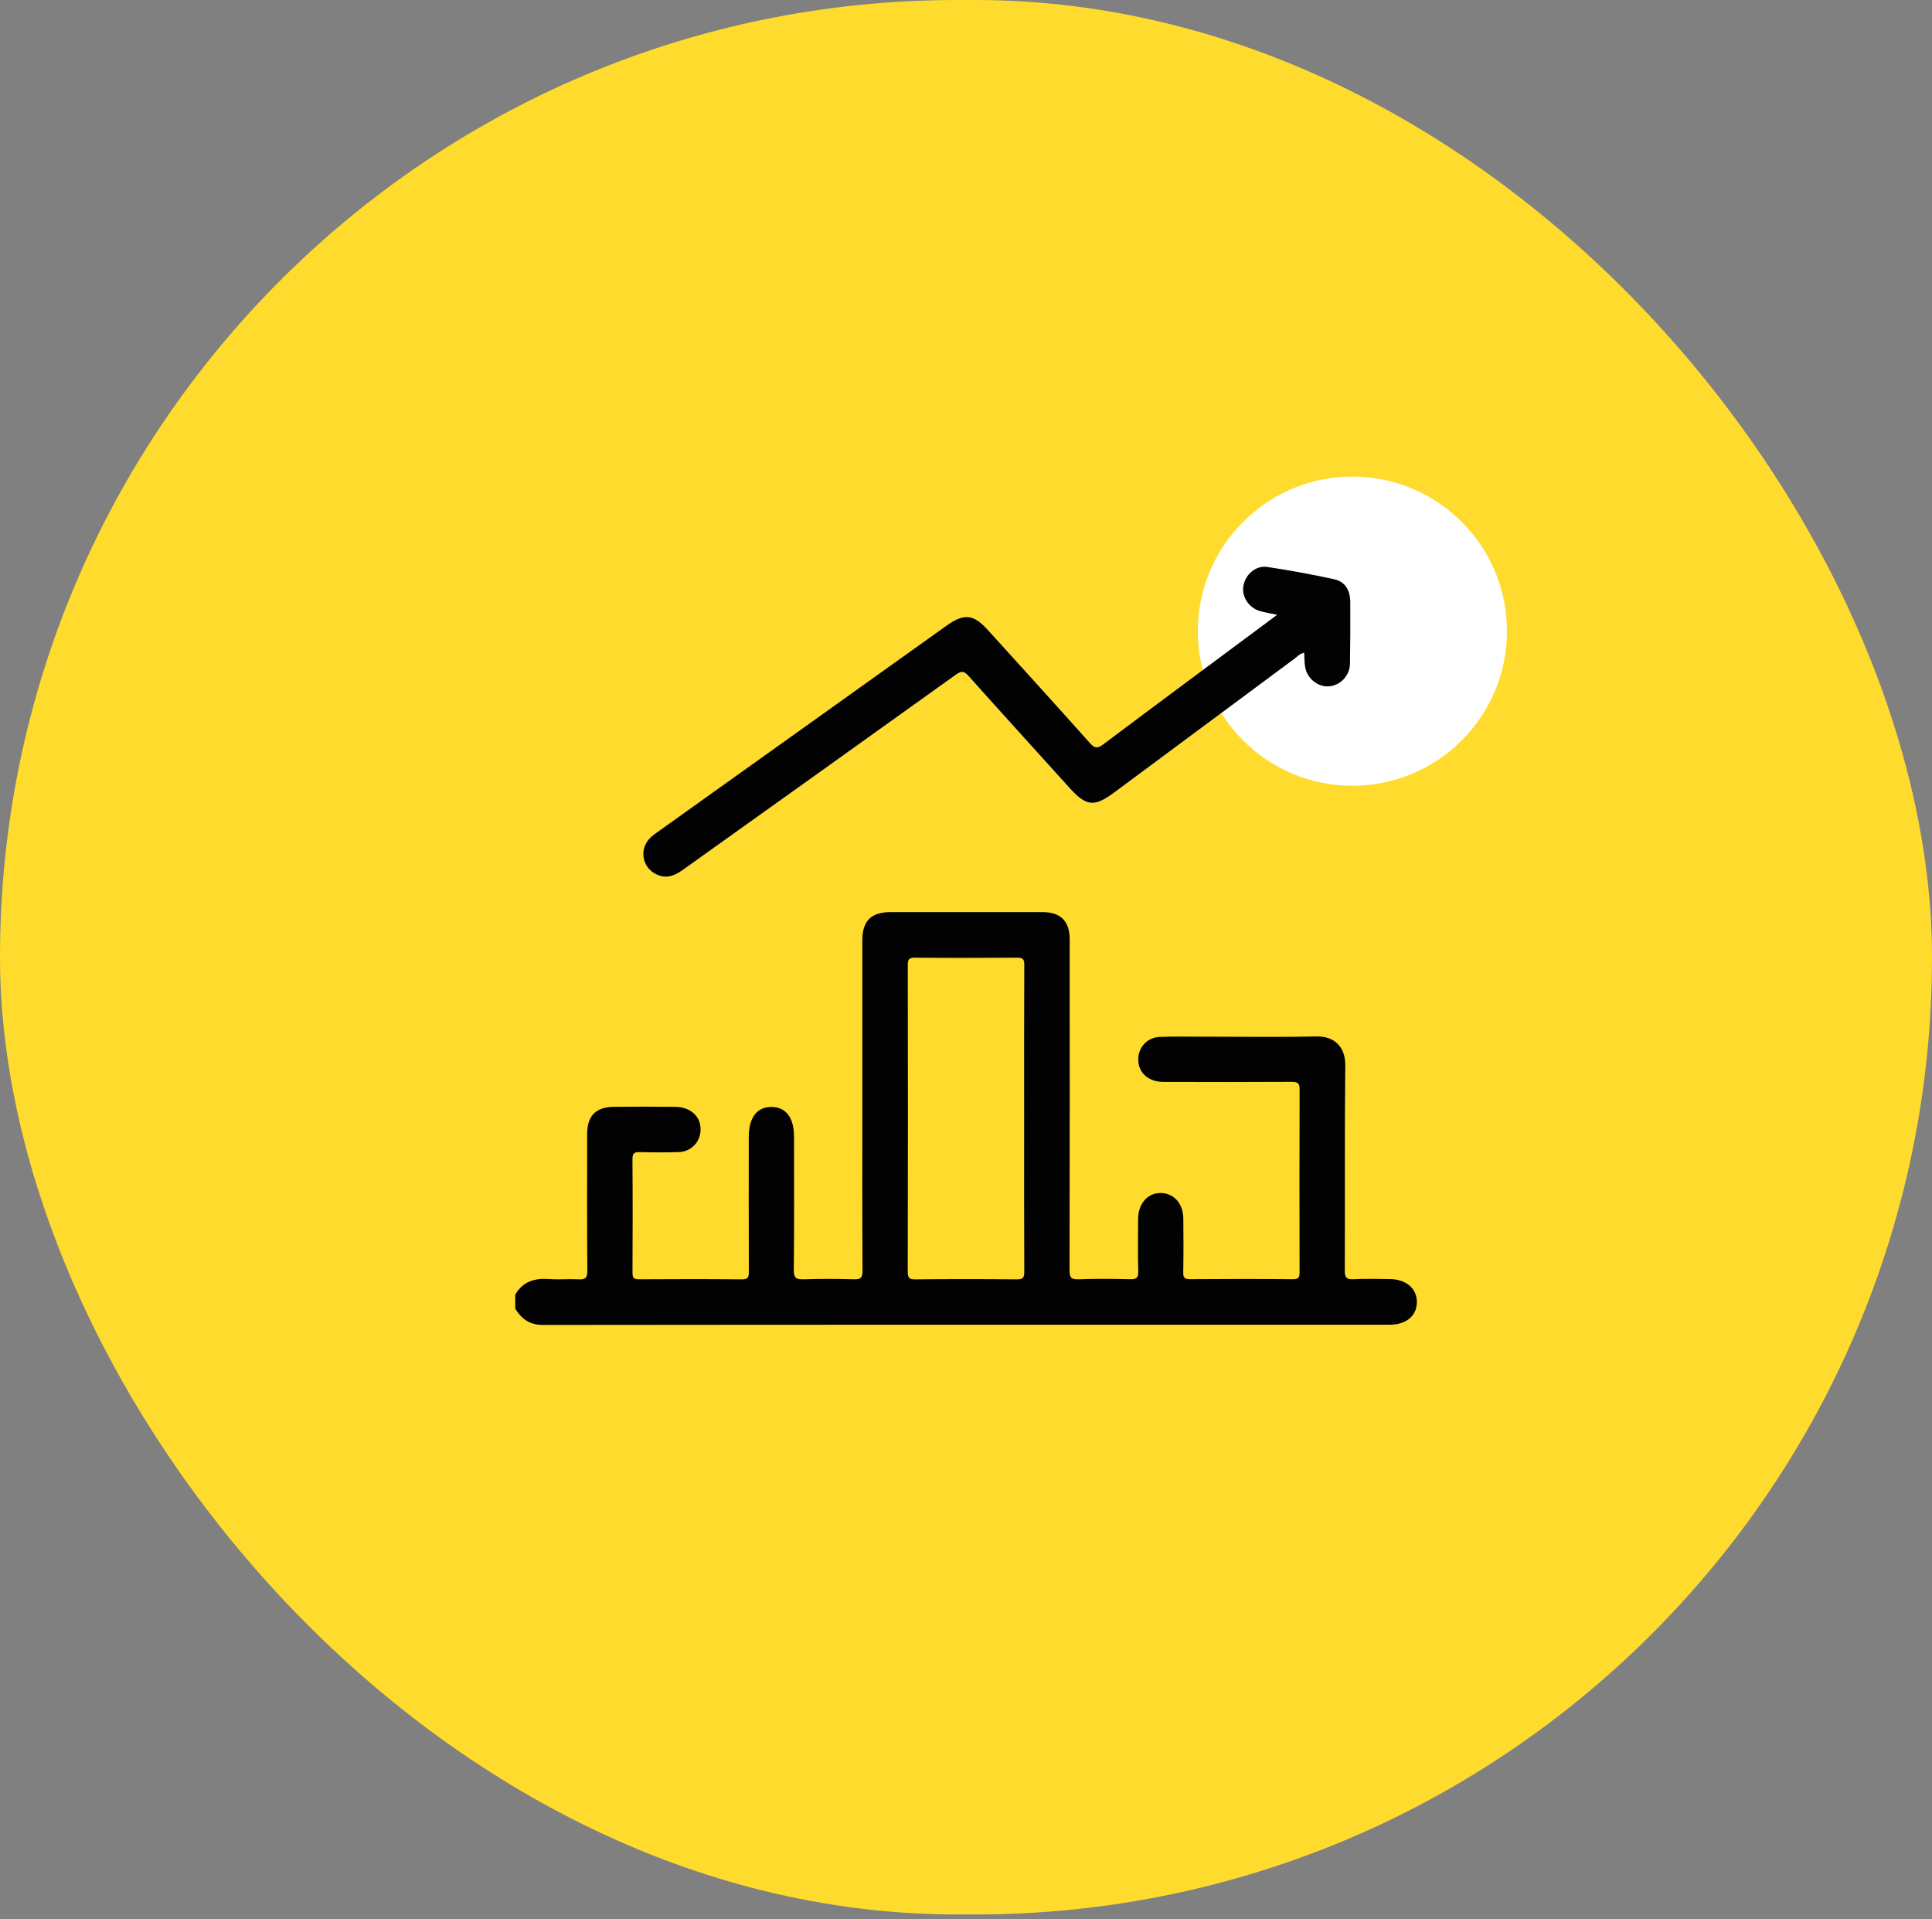 <?xml version="1.0" encoding="UTF-8"?>
<svg xmlns="http://www.w3.org/2000/svg" width="150" height="149" viewBox="0 0 150 149" fill="none">
  <rect x="0" y="0" width="150" height="149" fill="#808080" stroke="none"/>
  <rect width="150" height="148.63" rx="74.315" fill="#FFDB2D"></rect>
  <circle cx="105" cy="49" r="12" fill="white"></circle>
  <g clip-path="url(#clip0_519_473)">
    <path d="M99.154 47.73C98.906 47.916 98.765 48.025 98.623 48.131C94.292 51.35 89.953 54.561 85.64 57.8C85.177 58.149 84.968 58.069 84.614 57.674C81.987 54.735 79.334 51.813 76.686 48.892C75.584 47.677 74.844 47.606 73.496 48.568C66.082 53.861 58.67 59.152 51.262 64.442C51.002 64.628 50.734 64.805 50.504 65.024C49.511 65.968 49.906 67.573 51.212 67.98C51.958 68.213 52.535 67.874 53.104 67.47C60.142 62.442 67.184 57.42 74.216 52.38C74.632 52.082 74.844 52.094 75.192 52.483C77.789 55.39 80.41 58.273 83.025 61.164C84.331 62.61 84.956 62.678 86.498 61.536C91.159 58.075 95.82 54.611 100.483 51.156C100.71 50.987 100.905 50.748 101.253 50.68C101.277 51.058 101.268 51.418 101.324 51.766C101.468 52.666 102.285 53.336 103.143 53.292C104.039 53.245 104.794 52.477 104.808 51.536C104.835 49.94 104.844 48.343 104.832 46.747C104.826 45.788 104.425 45.157 103.549 44.968C101.84 44.593 100.118 44.277 98.387 44.021C97.497 43.888 96.695 44.599 96.536 45.478C96.383 46.325 96.949 47.196 97.839 47.449C98.234 47.556 98.638 47.62 99.154 47.73Z" fill="#FDFDFD"></path>
    <path d="M40 100.515C40.596 99.473 41.53 99.211 42.662 99.299C43.411 99.355 44.166 99.279 44.917 99.32C45.433 99.349 45.607 99.219 45.601 98.659C45.572 95.124 45.584 91.589 45.587 88.054C45.587 86.608 46.262 85.933 47.715 85.924C49.287 85.918 50.861 85.909 52.432 85.927C53.485 85.938 54.242 86.529 54.372 87.393C54.534 88.467 53.785 89.406 52.697 89.441C51.695 89.47 50.693 89.47 49.69 89.444C49.266 89.432 49.101 89.523 49.104 89.999C49.127 92.94 49.121 95.882 49.107 98.824C49.104 99.214 49.216 99.317 49.602 99.317C52.267 99.302 54.935 99.293 57.6 99.323C58.093 99.329 58.14 99.134 58.14 98.727C58.128 95.239 58.131 91.748 58.134 88.258C58.134 86.756 58.788 85.912 59.926 85.936C61.038 85.962 61.648 86.779 61.648 88.258C61.648 91.701 61.669 95.145 61.63 98.588C61.624 99.225 61.819 99.338 62.394 99.317C63.691 99.276 64.991 99.279 66.288 99.317C66.801 99.332 66.969 99.219 66.966 98.662C66.94 94.259 66.952 89.86 66.952 85.457C66.952 81.306 66.952 77.157 66.952 73.005C66.952 71.486 67.633 70.81 69.16 70.81C73.078 70.81 76.999 70.807 80.917 70.81C82.353 70.81 83.051 71.507 83.051 72.941C83.054 81.492 83.057 90.046 83.04 98.597C83.04 99.14 83.128 99.341 83.726 99.317C85.068 99.264 86.415 99.281 87.759 99.311C88.228 99.323 88.384 99.202 88.373 98.712C88.337 97.346 88.352 95.977 88.364 94.608C88.373 93.421 89.127 92.592 90.147 92.619C91.153 92.642 91.86 93.442 91.872 94.602C91.887 95.992 91.893 97.384 91.866 98.774C91.857 99.19 91.969 99.311 92.394 99.308C95.059 99.287 97.727 99.284 100.392 99.311C100.846 99.314 100.899 99.149 100.899 98.762C100.887 94.041 100.884 89.32 100.902 84.599C100.905 84.124 100.781 83.985 100.298 83.988C96.972 84.009 93.644 84.003 90.318 83.994C89.269 83.991 88.517 83.401 88.393 82.527C88.243 81.48 88.959 80.55 90.021 80.503C91.091 80.456 92.161 80.483 93.231 80.483C96.215 80.48 99.201 80.53 102.185 80.462C103.635 80.43 104.458 81.306 104.446 82.696C104.39 88.01 104.431 93.324 104.41 98.635C104.407 99.166 104.534 99.338 105.08 99.311C106.011 99.264 106.949 99.293 107.88 99.299C109.169 99.305 110.018 100.028 110.006 101.102C109.994 102.156 109.172 102.843 107.907 102.843C85.988 102.843 64.068 102.837 42.149 102.861C41.12 102.861 40.501 102.4 40.006 101.604C40 101.244 40 100.878 40 100.515ZM79.514 86.883C79.514 82.89 79.505 78.901 79.525 74.909C79.528 74.463 79.413 74.345 78.965 74.348C76.321 74.369 73.679 74.372 71.035 74.348C70.578 74.345 70.481 74.478 70.481 74.915C70.492 82.852 70.495 90.789 70.478 98.727C70.478 99.205 70.593 99.329 71.073 99.323C73.694 99.296 76.315 99.296 78.936 99.323C79.425 99.329 79.528 99.19 79.525 98.721C79.505 94.773 79.514 90.828 79.514 86.883Z" fill="#020202"></path>
    <path d="M99.154 47.73C98.641 47.62 98.234 47.556 97.842 47.444C96.952 47.193 96.386 46.322 96.539 45.472C96.698 44.593 97.5 43.882 98.39 44.015C100.121 44.272 101.846 44.59 103.553 44.962C104.428 45.154 104.826 45.785 104.835 46.741C104.847 48.337 104.838 49.934 104.811 51.53C104.794 52.471 104.042 53.239 103.146 53.286C102.288 53.33 101.474 52.663 101.327 51.76C101.271 51.412 101.28 51.052 101.256 50.675C100.908 50.745 100.713 50.981 100.486 51.15C95.823 54.605 91.162 58.069 86.501 61.53C84.959 62.675 84.334 62.607 83.028 61.158C80.416 58.267 77.792 55.384 75.195 52.477C74.847 52.088 74.635 52.076 74.219 52.374C67.185 57.42 60.142 62.442 53.104 67.47C52.535 67.877 51.958 68.213 51.212 67.98C49.903 67.57 49.511 65.968 50.504 65.024C50.734 64.805 51.002 64.628 51.262 64.442C58.67 59.152 66.082 53.861 73.494 48.568C74.841 47.606 75.581 47.674 76.683 48.892C79.334 51.813 81.984 54.732 84.611 57.674C84.965 58.069 85.174 58.149 85.637 57.8C89.953 54.561 94.29 51.35 98.62 48.131C98.765 48.025 98.906 47.916 99.154 47.73Z" fill="#020202"></path>
  </g>
  <defs>
    <clipPath id="clip0_519_473">
      <rect width="70" height="58.864" fill="white" transform="translate(40 44)"></rect>
    </clipPath>
  </defs>
</svg>
